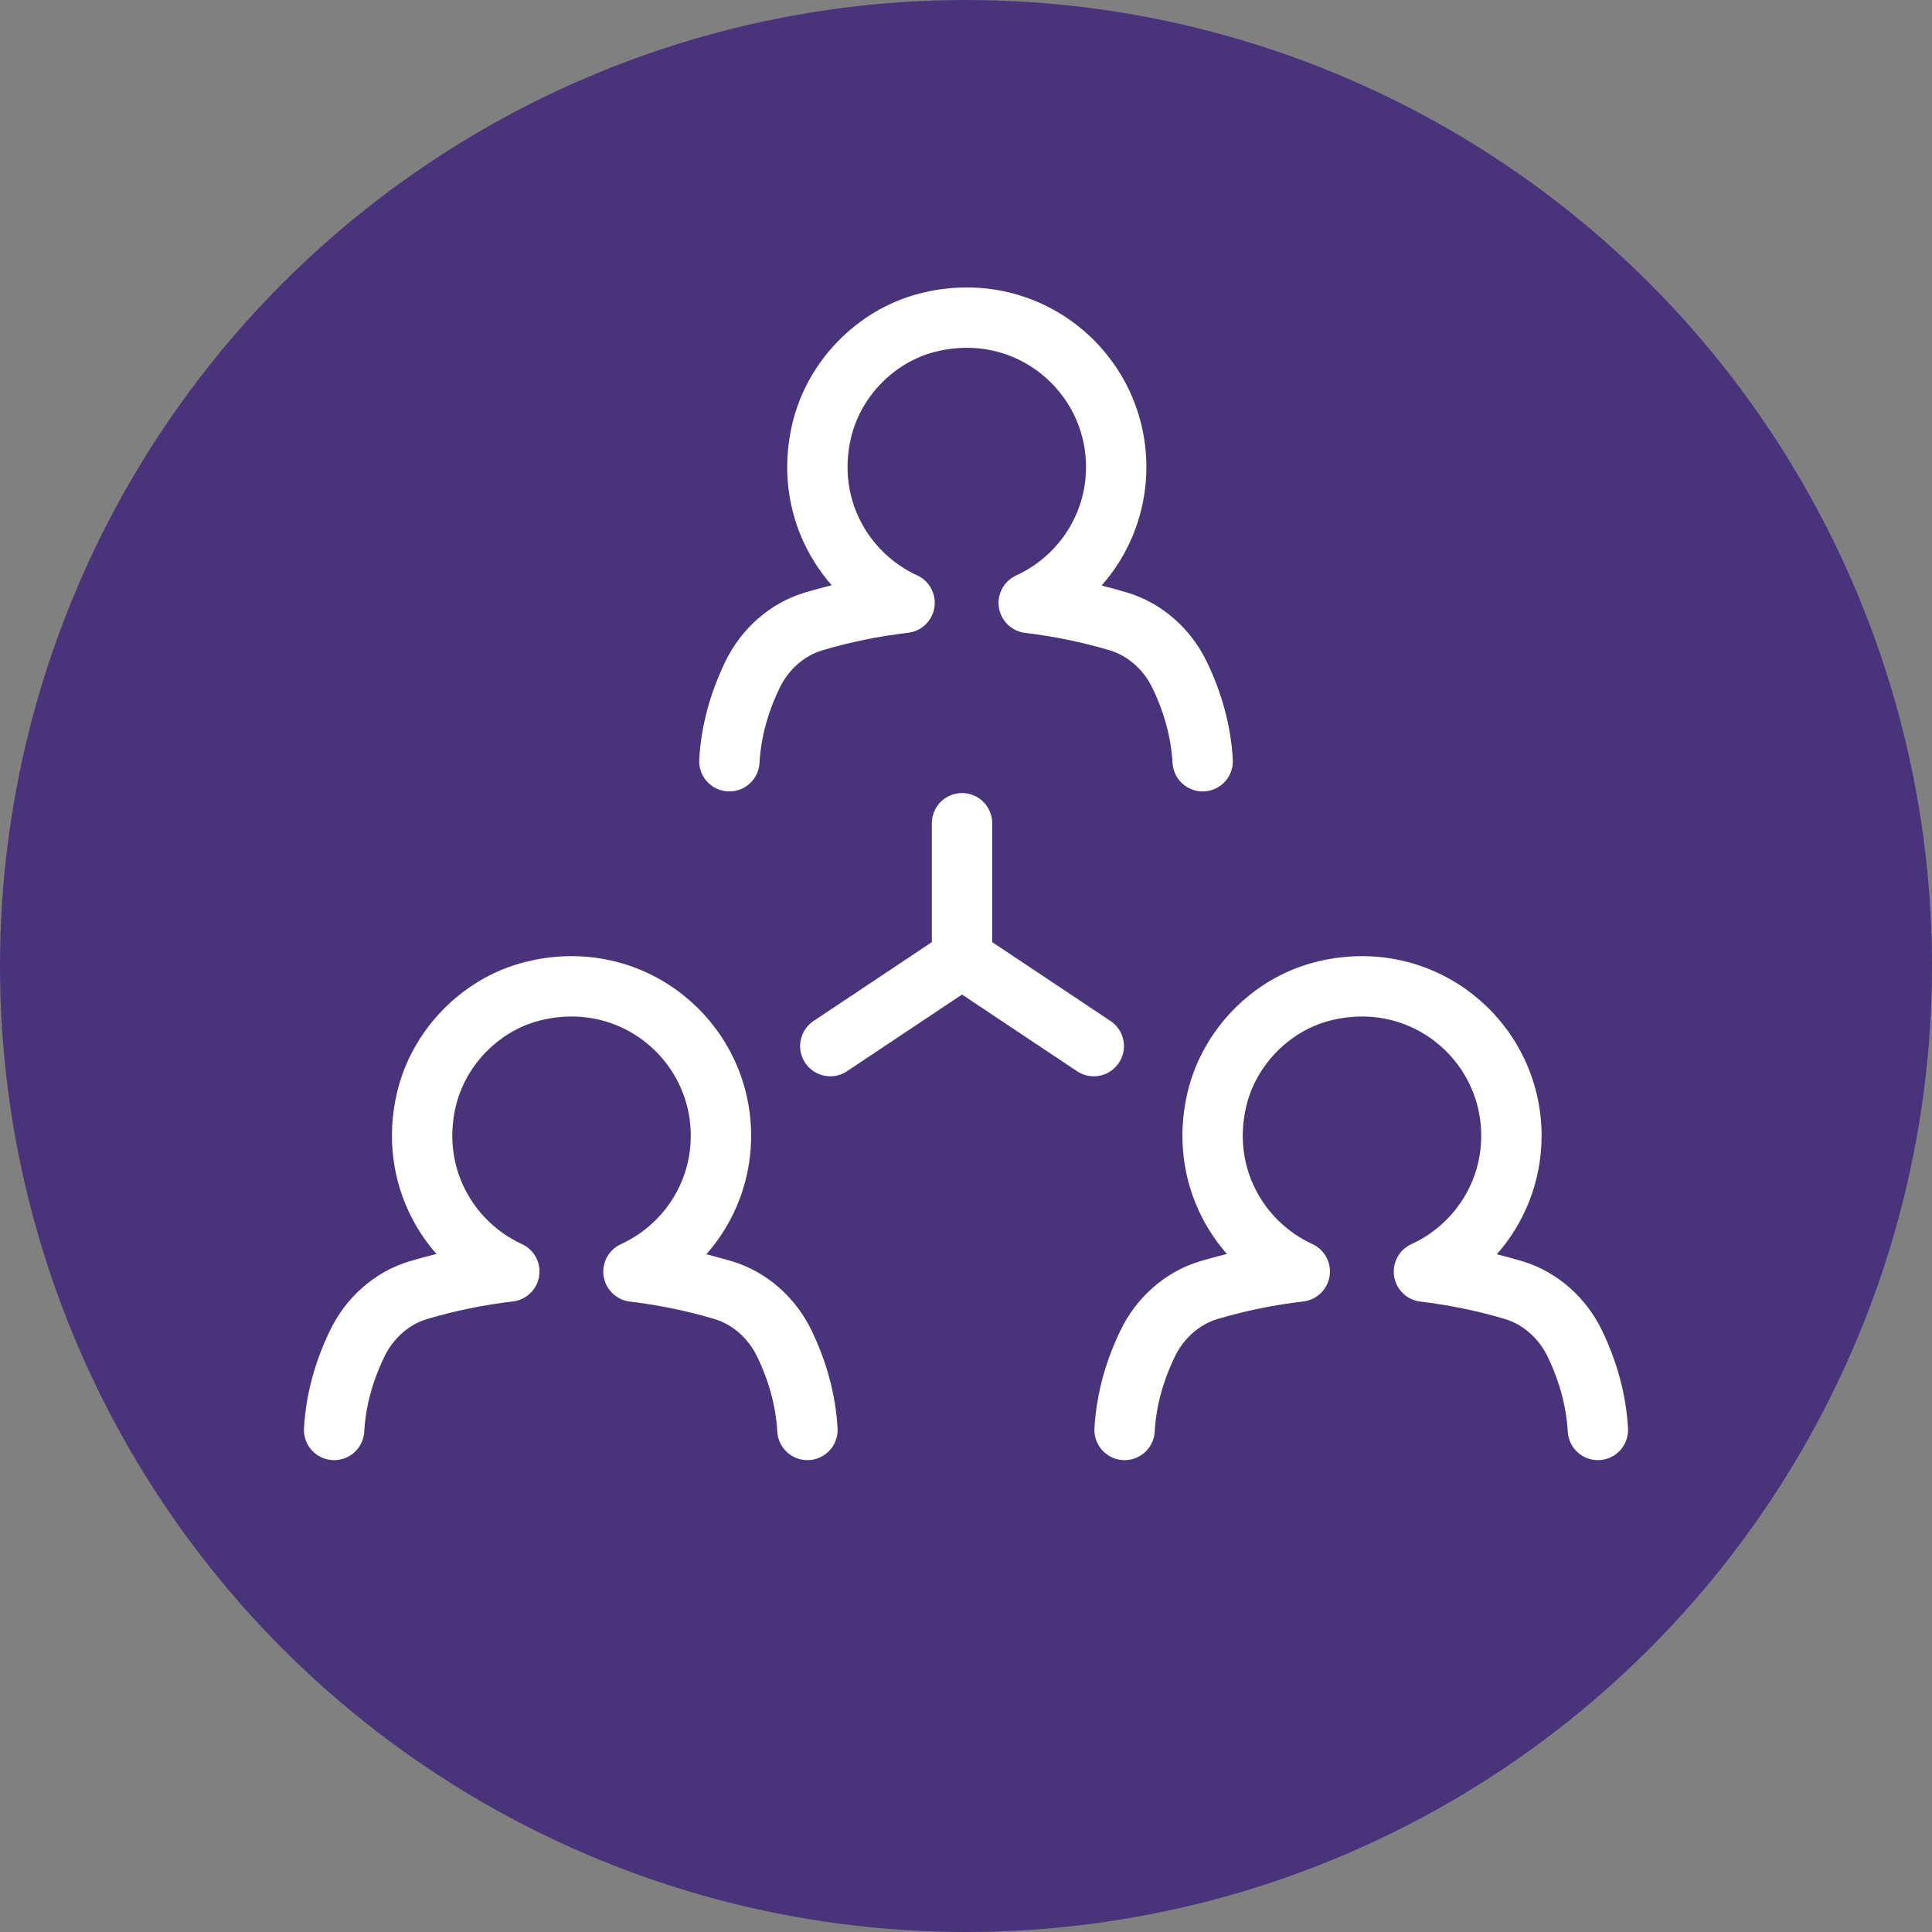 <svg xmlns="http://www.w3.org/2000/svg" id="Layer_1" viewBox="0 0 500 500"><rect x="0" y="0" width="500" height="500" fill="#808080" stroke="none"/><circle cx="250" cy="250" r="250" fill="#49337b"></circle><g><path d="M188.76,197.01c.42-7.48,2.39-14.96,6.01-22.44,3.14-6.49,8.87-11.68,15.78-13.74,7.85-2.34,15.7-3.9,23.55-4.83-15.89-7.3-26.01-25-21.48-44.43,3.13-13.44,13.92-24.59,27.28-28.04,25.81-6.66,48.97,12.62,48.97,37.34,0,15.63-9.3,29.07-22.64,35.16,7.76.94,15.52,2.49,23.26,4.81,6.9,2.07,12.62,7.25,15.75,13.73,3.62,7.48,5.58,14.96,6.01,22.44" fill="none" stroke="#fff" stroke-linecap="round" stroke-linejoin="round" stroke-width="15.62"></path><path d="M291.04,370.07c.42-7.48,2.39-14.96,6.01-22.44,3.14-6.49,8.87-11.68,15.78-13.74,7.85-2.34,15.7-3.9,23.55-4.83-15.89-7.3-26.01-25-21.48-44.43,3.13-13.44,13.92-24.59,27.28-28.04,25.81-6.66,48.97,12.62,48.97,37.34,0,15.63-9.3,29.07-22.64,35.16,7.76.94,15.52,2.49,23.26,4.81,6.9,2.07,12.62,7.25,15.75,13.73,3.62,7.48,5.58,14.96,6.01,22.44" fill="none" stroke="#fff" stroke-linecap="round" stroke-linejoin="round" stroke-width="15.62"></path><path d="M86.47,370.07c.42-7.48,2.39-14.96,6.01-22.44,3.14-6.49,8.87-11.68,15.78-13.74,7.85-2.34,15.7-3.9,23.55-4.83-15.89-7.3-26.01-25-21.48-44.43,3.13-13.44,13.92-24.59,27.28-28.04,25.81-6.66,48.97,12.62,48.97,37.34,0,15.63-9.3,29.07-22.64,35.16,7.76.94,15.52,2.49,23.26,4.81,6.9,2.07,12.62,7.25,15.75,13.73,3.62,7.48,5.58,14.96,6.01,22.44" fill="none" stroke="#fff" stroke-linecap="round" stroke-linejoin="round" stroke-width="15.62"></path><line x1="214.88" y1="270.73" x2="248.97" y2="248" fill="none" stroke="#fff" stroke-linecap="round" stroke-linejoin="round" stroke-width="15.62"></line><line x1="248.97" y1="248.85" x2="248.97" y2="213.05" fill="none" stroke="#fff" stroke-linecap="round" stroke-linejoin="round" stroke-width="15.62"></line><line x1="283.07" y1="270.73" x2="248.97" y2="248" fill="none" stroke="#fff" stroke-linecap="round" stroke-linejoin="round" stroke-width="15.62"></line></g></svg>